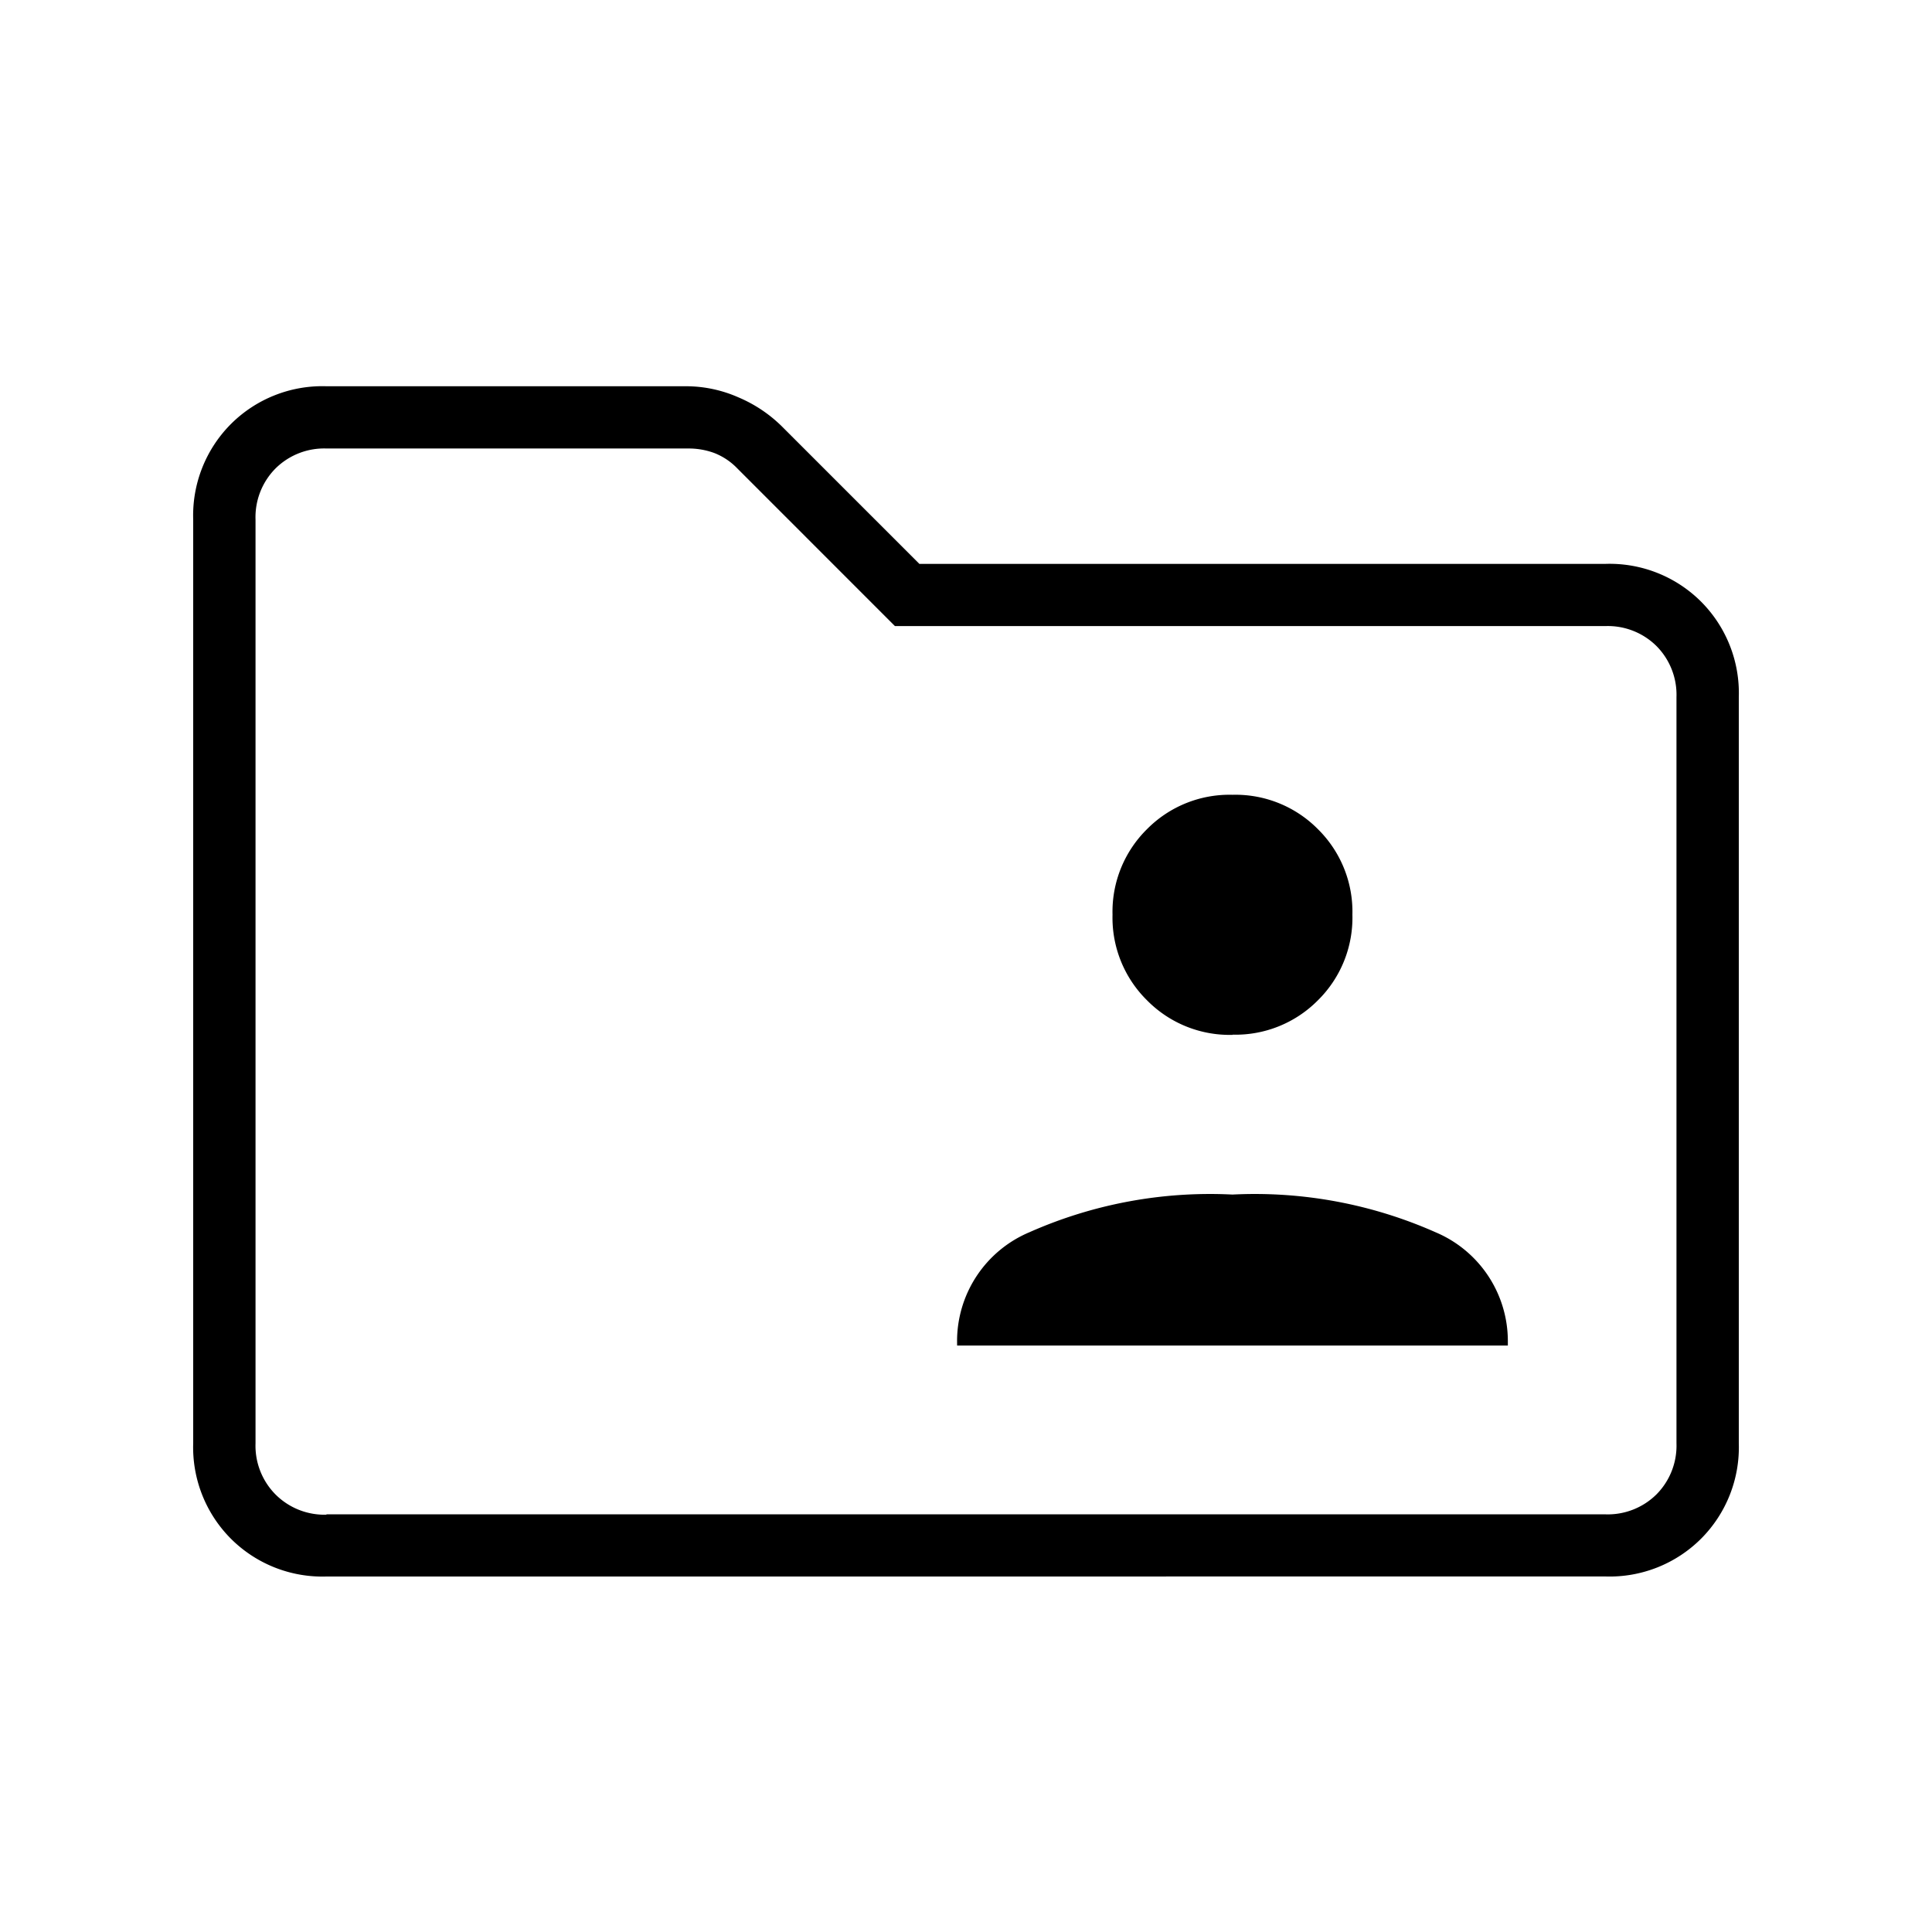 <svg xmlns="http://www.w3.org/2000/svg" xmlns:xlink="http://www.w3.org/1999/xlink" width="50" height="50" viewBox="0 0 50 50">
  <defs>
    <style>
      .cls-1 {
        clip-path: url(#clip-User_File);
      }
    </style>
    <clipPath id="clip-User_File">
      <rect width="50" height="50"/>
    </clipPath>
  </defs>
  <g id="User_File" data-name="User File" class="cls-1">
    <path id="folder_shared_FILL0_wght100_GRAD0_opsz24" d="M135.448-717.2a3.349,3.349,0,0,1-2.471-.977,3.349,3.349,0,0,1-.977-2.471v-23.908a3.349,3.349,0,0,1,.977-2.471,3.349,3.349,0,0,1,2.471-.977h9.31a3.357,3.357,0,0,1,1.351.287,3.585,3.585,0,0,1,1.121.747l3.563,3.563h17.759a3.349,3.349,0,0,1,2.471.977,3.349,3.349,0,0,1,.977,2.471v19.31a3.349,3.349,0,0,1-.977,2.471,3.349,3.349,0,0,1-2.471.977Zm0-1.609h33.1a1.79,1.79,0,0,0,1.322-.517,1.79,1.79,0,0,0,.517-1.322v-19.31a1.79,1.79,0,0,0-.517-1.322,1.79,1.79,0,0,0-1.322-.517H150.161l-4.08-4.081a1.667,1.667,0,0,0-.6-.4,1.918,1.918,0,0,0-.661-.115h-9.368a1.79,1.79,0,0,0-1.322.517,1.79,1.79,0,0,0-.517,1.322v23.908a1.79,1.79,0,0,0,.517,1.322A1.79,1.79,0,0,0,135.448-718.8Zm-1.839,0v0Zm18.161-4.368h14.253v-.115a3.058,3.058,0,0,0-1.868-2.816,11.531,11.531,0,0,0-5.259-.977,11.53,11.53,0,0,0-5.259.977,3.058,3.058,0,0,0-1.868,2.816Zm7.126-8.046a3,3,0,0,0,2.213-.891,3,3,0,0,0,.891-2.213,3,3,0,0,0-.891-2.213,3,3,0,0,0-2.213-.891,3,3,0,0,0-2.213.891,3,3,0,0,0-.891,2.213,3,3,0,0,0,.891,2.213A3,3,0,0,0,158.9-731.218Z" transform="translate(-127 758)"/>
  </g>
</svg>
